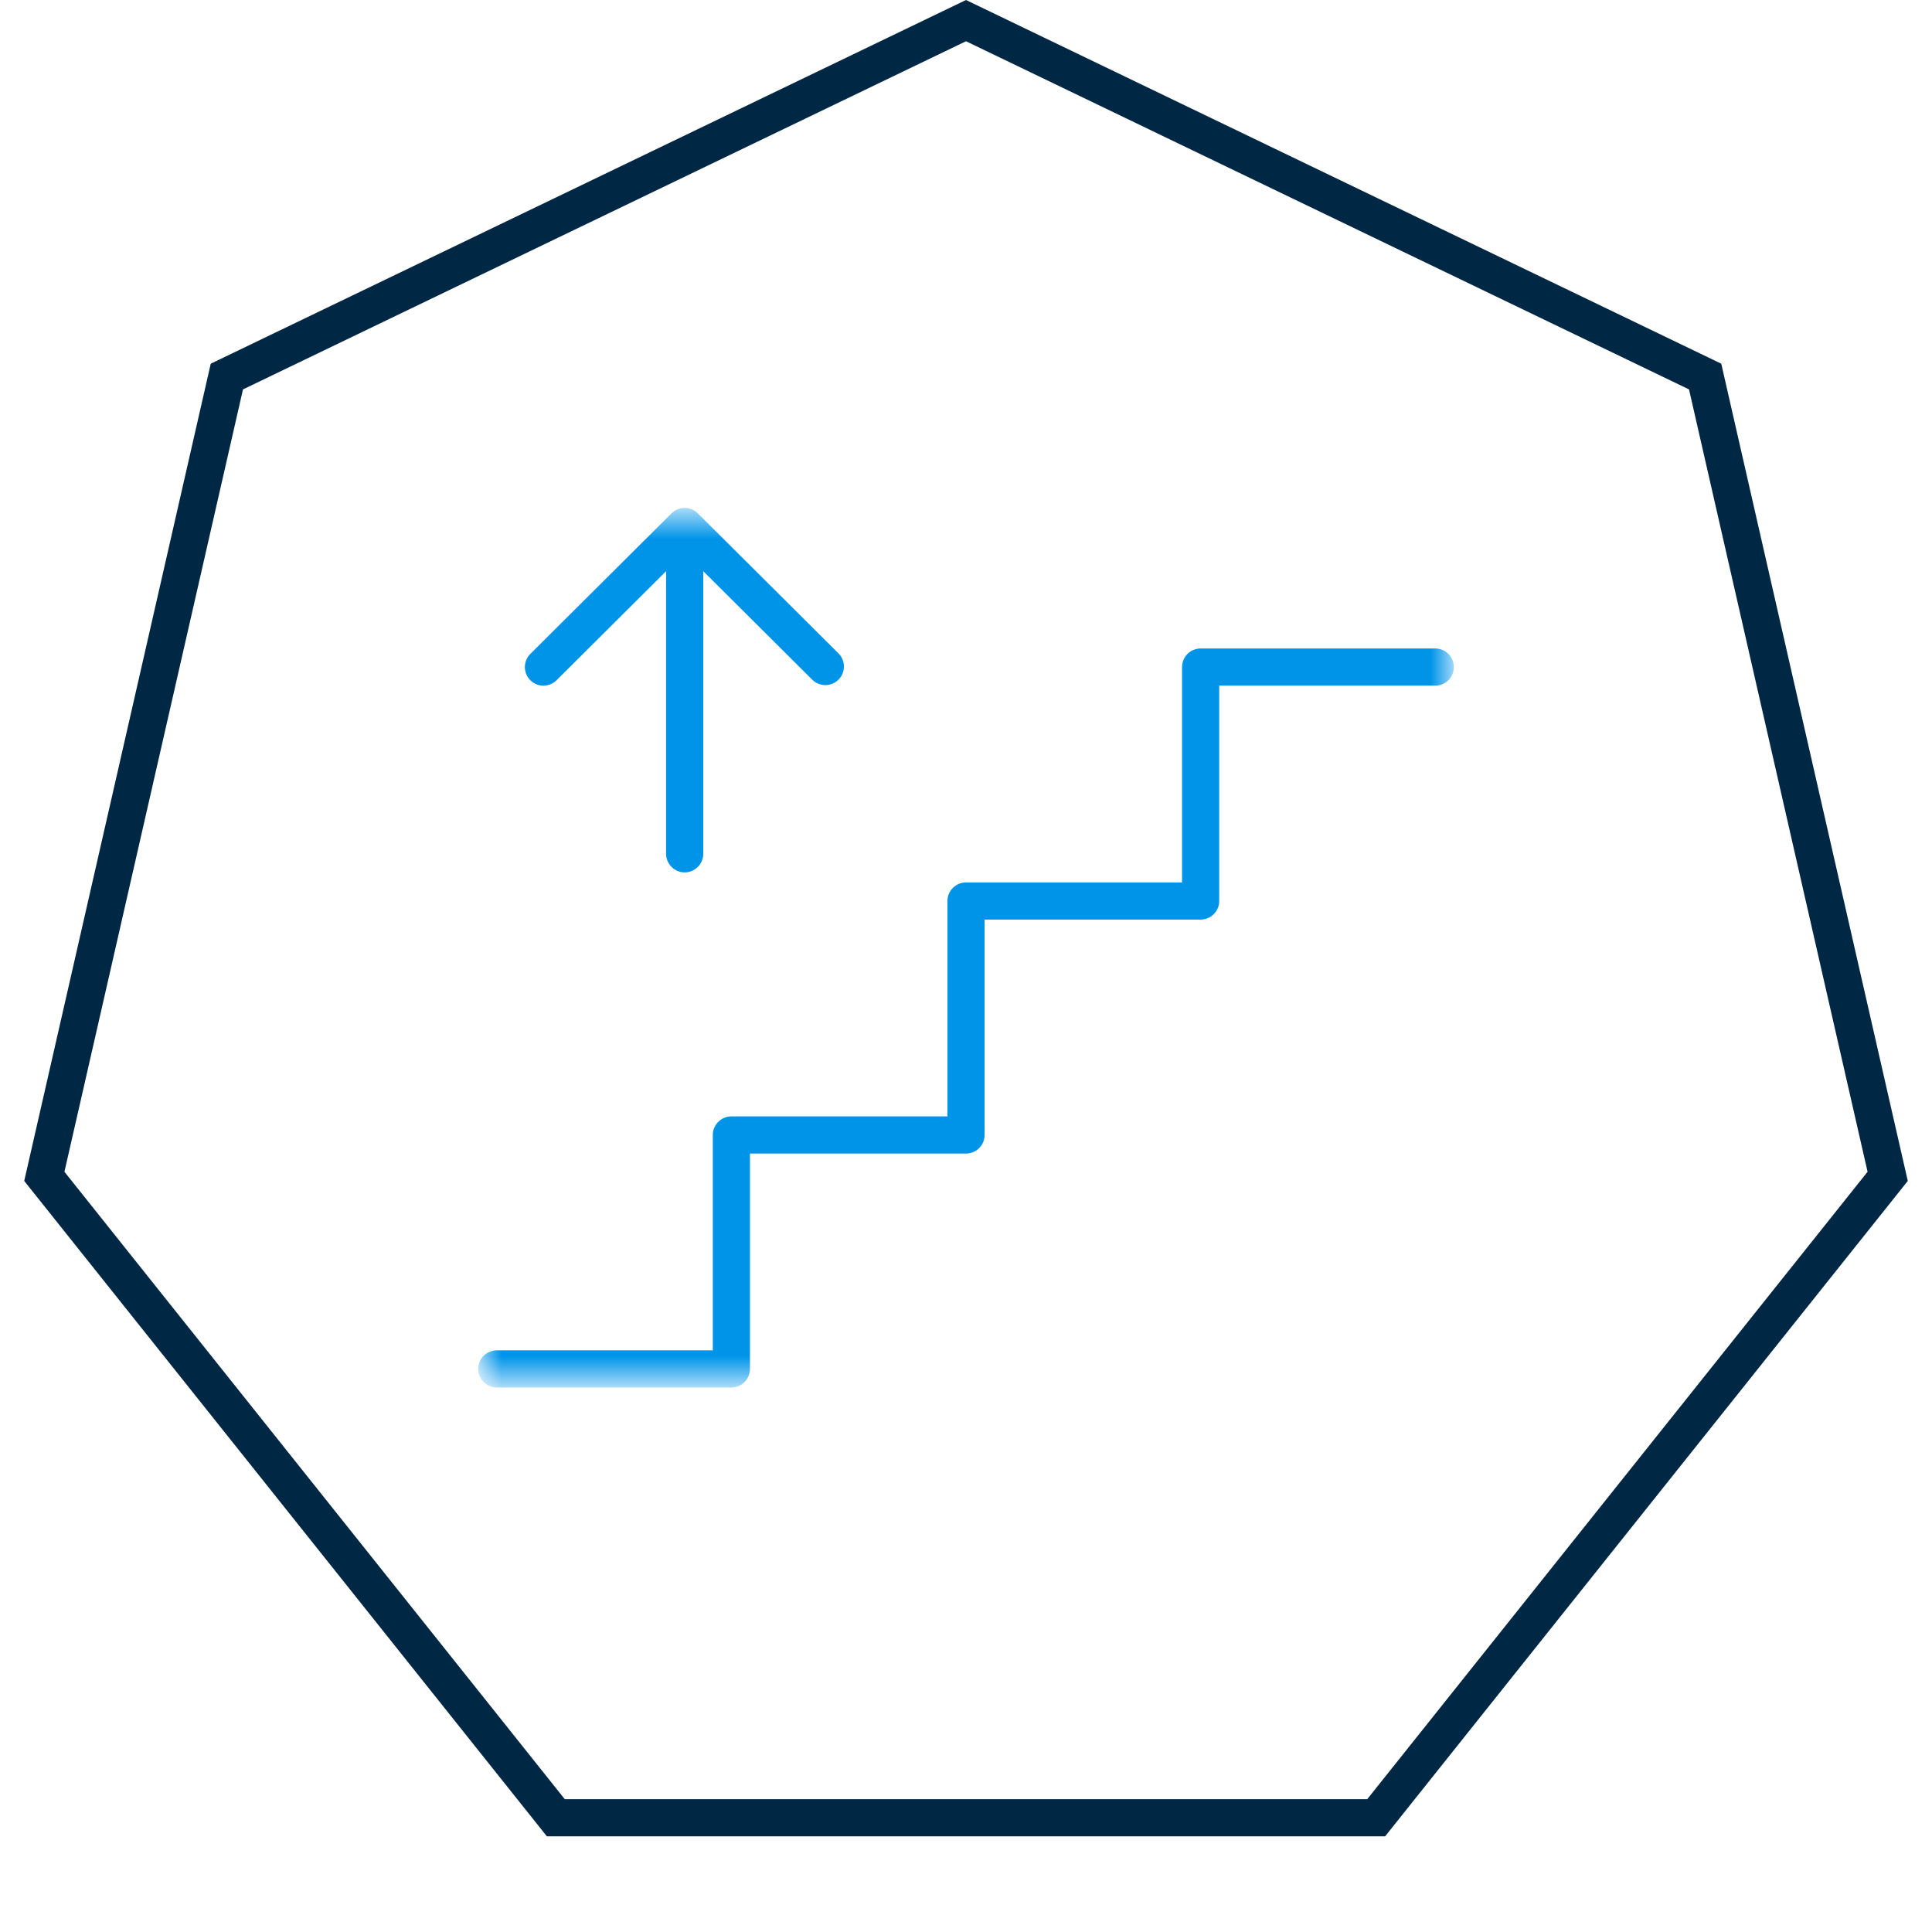 <?xml version="1.0" encoding="UTF-8"?> <svg xmlns="http://www.w3.org/2000/svg" width="52" height="52" viewBox="0 0 52 52" fill="none"><path d="M6.106 10.135L26 0.555L45.894 10.135L50.807 31.662L37.04 48.925H14.96L1.193 31.662L6.106 10.135Z" stroke="#002844"></path><mask id="mask0_433_251" style="mask-type:luminance" maskUnits="userSpaceOnUse" x="13" y="13" width="26" height="25"><path d="M39 13.8H13V37.2H39V13.8Z" fill="white"></path></mask><g mask="url(#mask0_433_251)"><path d="M14.627 17.954L18.428 14.17M18.428 14.17L22.214 17.939M18.428 14.17V22.98M38.63 17.954H32.315V24.251H26V30.548H19.685V36.845H13.37" stroke="#0094E9" stroke-linecap="round" stroke-linejoin="round"></path></g></svg> 